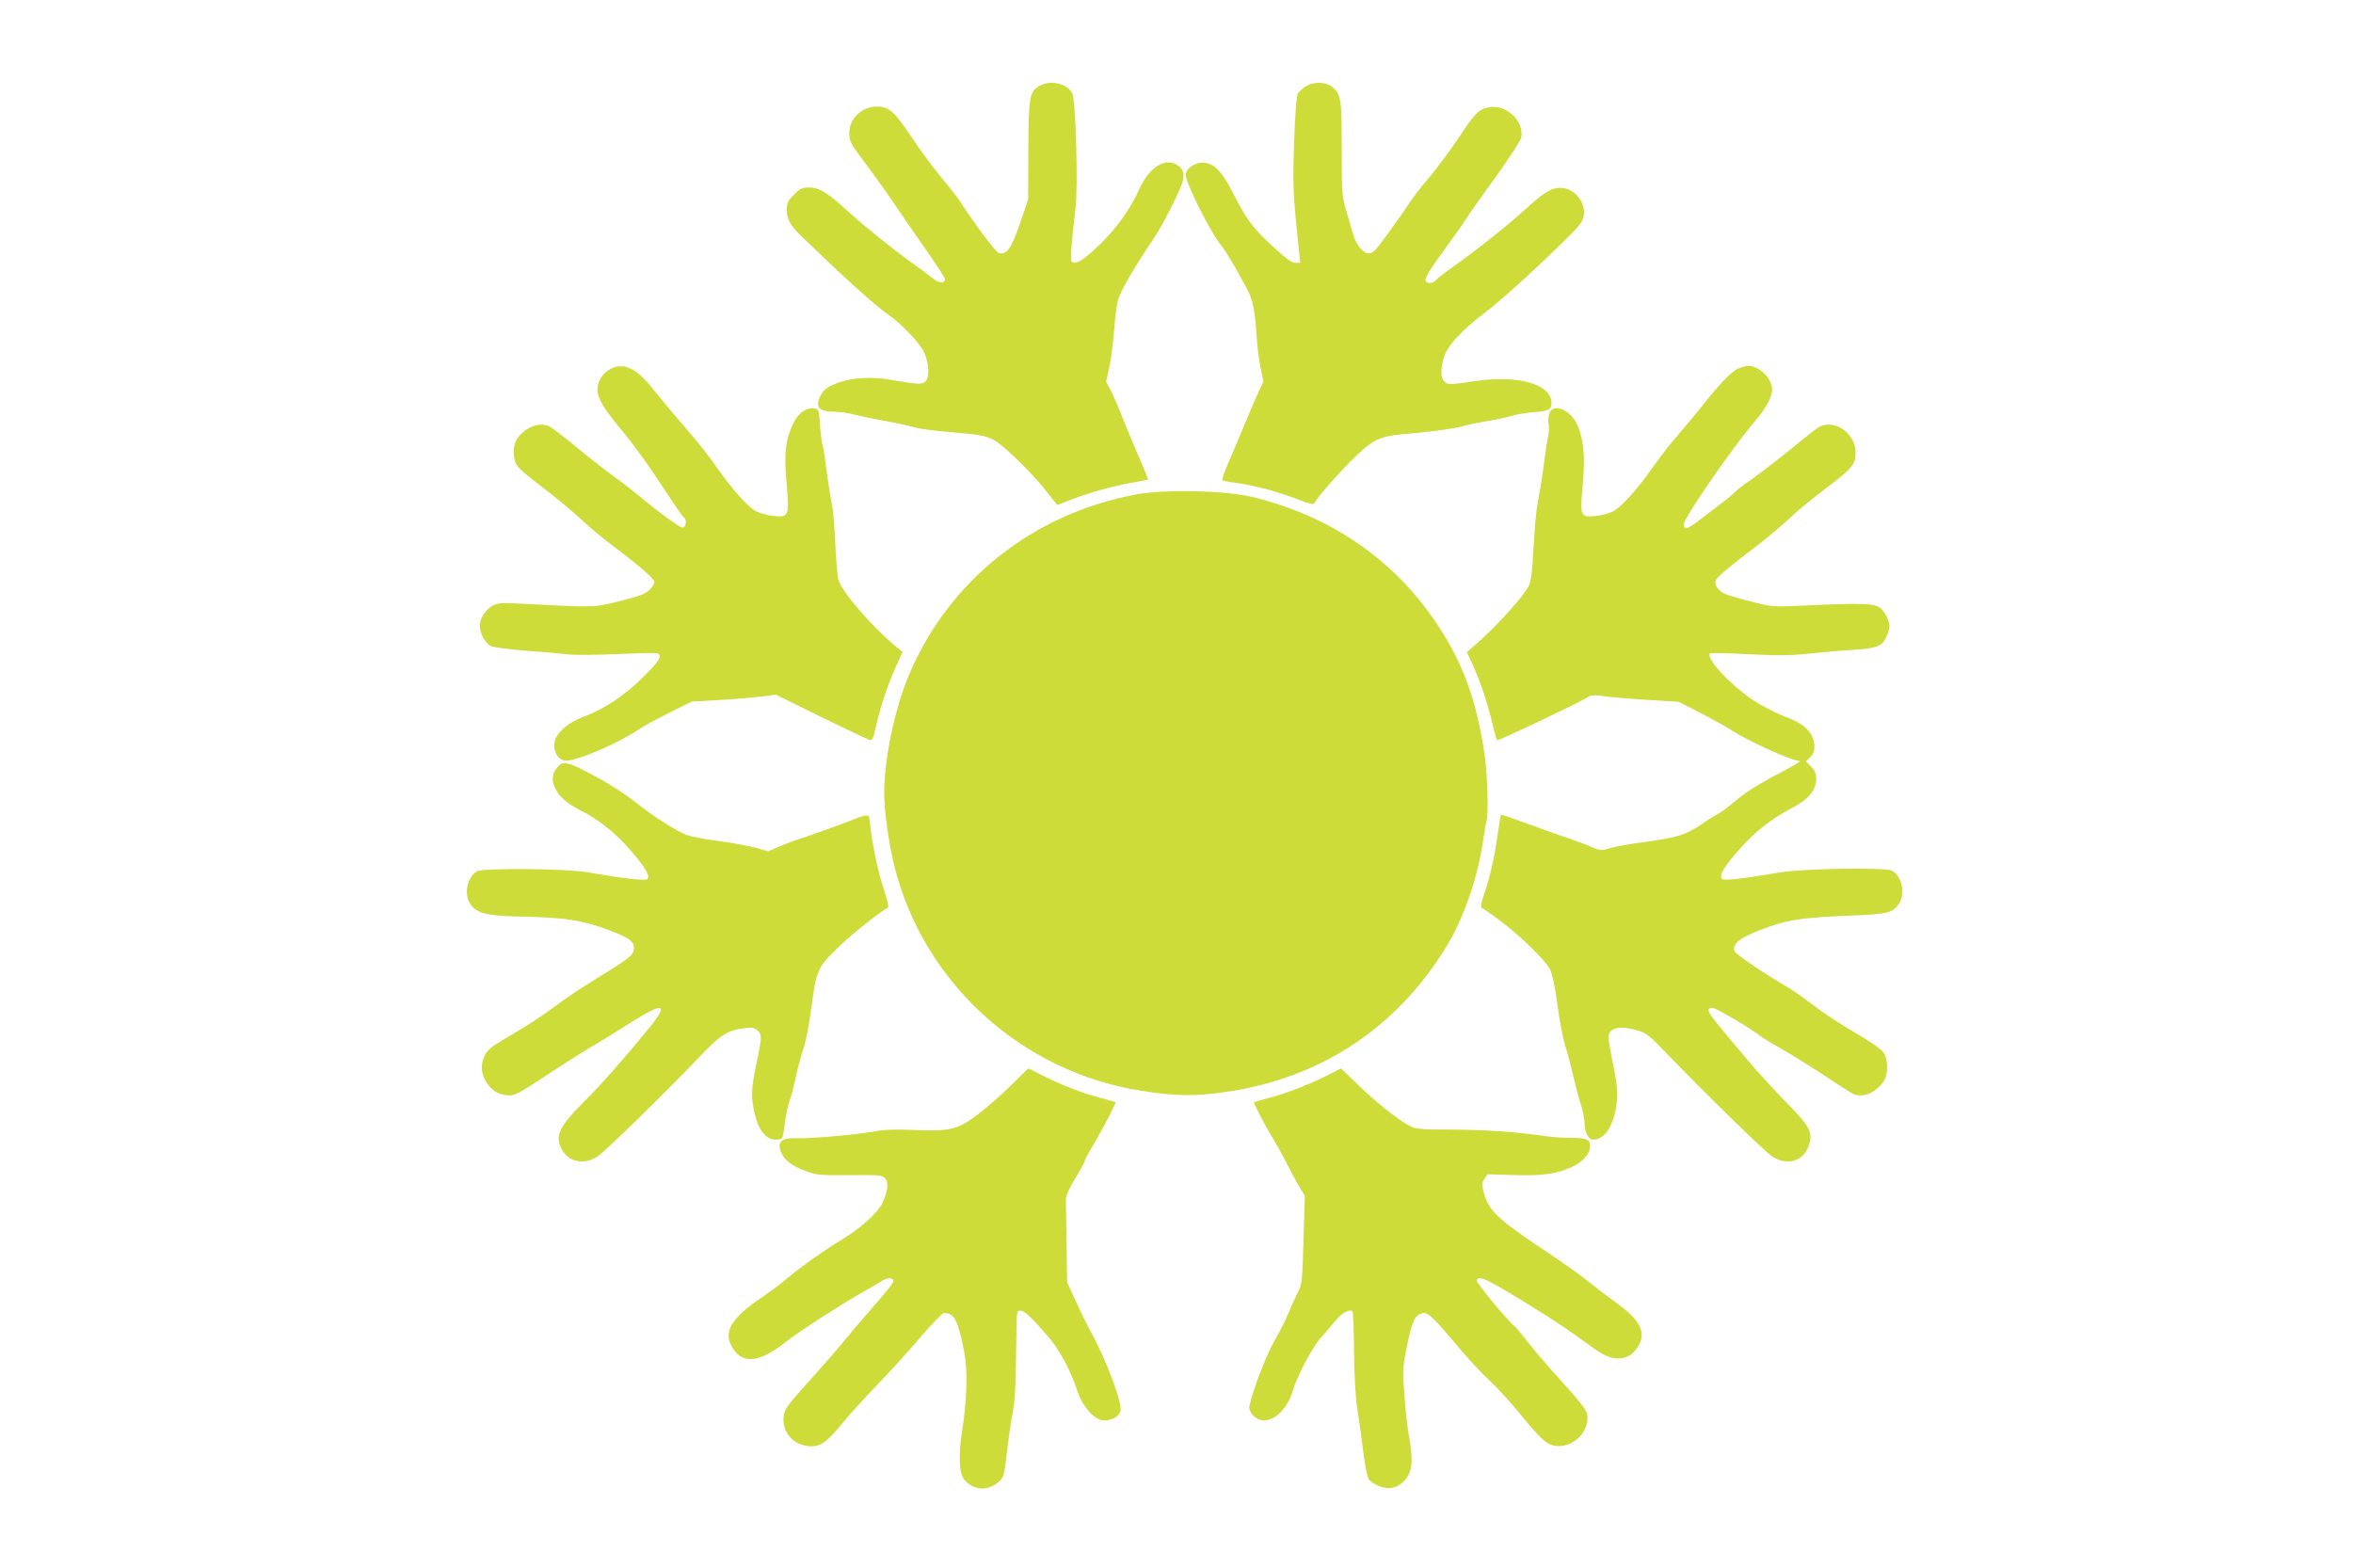 <?xml version="1.0" standalone="no"?>
<!DOCTYPE svg PUBLIC "-//W3C//DTD SVG 20010904//EN"
 "http://www.w3.org/TR/2001/REC-SVG-20010904/DTD/svg10.dtd">
<svg version="1.0" xmlns="http://www.w3.org/2000/svg"
 width="1280pt" height="853pt" viewBox="0 0 1280 853"
 preserveAspectRatio="xMidYMid meet">
<g transform="translate(0,853) scale(0.1,-0.1)"
fill="#cddc39" stroke="none">
<path d="M5658 8064 c-58 -31 -62 -53 -64 -349 l-1 -270 -44 -129 c-46 -137
-74 -175 -116 -162 -17 5 -132 158 -206 274 -15 24 -63 85 -105 135 -43 51
-117 151 -164 222 -94 141 -121 165 -190 165 -80 0 -148 -66 -148 -143 0 -48
3 -53 101 -184 45 -60 114 -157 155 -218 41 -60 117 -171 169 -245 52 -74 95
-140 95 -148 0 -25 -31 -24 -63 2 -17 14 -68 52 -112 83 -119 86 -270 208
-355 286 -105 97 -154 127 -208 127 -38 0 -50 -5 -83 -39 -33 -33 -39 -45 -39
-82 0 -55 20 -89 96 -160 32 -31 106 -101 164 -156 126 -119 242 -221 290
-253 70 -48 173 -155 196 -205 28 -60 32 -136 8 -160 -18 -18 -39 -17 -198 10
-89 16 -187 11 -261 -12 -64 -21 -93 -39 -111 -74 -32 -64 -10 -89 79 -89 29
0 76 -7 103 -15 27 -7 101 -23 164 -34 63 -11 136 -27 161 -35 26 -8 107 -19
180 -25 177 -15 207 -20 254 -44 50 -25 207 -177 286 -278 l60 -76 74 28 c99
39 232 76 333 93 46 8 85 16 87 17 2 2 -22 60 -52 129 -30 69 -70 164 -88 211
-18 48 -46 111 -60 140 l-28 53 16 71 c9 38 21 129 27 200 5 72 15 148 21 170
14 52 87 178 202 348 40 60 126 228 147 288 18 49 7 85 -32 105 -67 35 -149
-21 -201 -136 -50 -110 -122 -211 -216 -302 -86 -83 -132 -111 -151 -92 -9 9
-2 104 21 294 14 119 1 585 -18 622 -26 53 -116 75 -175 42z"/>
<path d="M7103 8060 c-17 -10 -37 -28 -43 -40 -7 -12 -14 -102 -18 -208 -11
-299 -10 -316 24 -644 l7 -68 -27 0 c-19 0 -52 24 -126 93 -108 101 -137 139
-215 291 -60 118 -104 161 -165 161 -43 0 -90 -35 -90 -66 0 -44 133 -310 192
-383 28 -35 62 -91 138 -231 35 -63 47 -122 55 -255 4 -58 13 -139 22 -180
l16 -76 -28 -59 c-15 -33 -49 -112 -75 -175 -26 -63 -66 -157 -88 -208 -27
-62 -37 -94 -29 -97 7 -2 48 -9 92 -15 93 -14 216 -48 324 -90 49 -19 77 -26
80 -19 8 24 156 192 229 260 106 99 130 108 328 124 90 8 197 23 237 33 39 11
106 25 147 31 41 7 100 19 130 28 30 9 87 18 125 21 79 5 95 14 95 49 0 104
-181 155 -423 119 -133 -20 -142 -20 -161 0 -20 20 -20 66 -1 131 18 61 96
146 220 240 101 78 265 226 451 409 64 63 84 89 89 117 13 70 -41 144 -112
154 -55 7 -99 -18 -207 -117 -99 -90 -255 -214 -387 -308 -47 -33 -91 -67 -98
-76 -17 -20 -50 -21 -57 -1 -5 13 34 73 149 230 21 28 54 76 75 108 20 32 94
136 164 232 69 97 129 189 133 205 20 92 -87 189 -182 165 -51 -12 -72 -34
-157 -163 -47 -70 -119 -167 -161 -217 -43 -49 -97 -120 -121 -158 -24 -37
-76 -110 -115 -163 -61 -83 -73 -95 -97 -92 -29 3 -66 49 -81 102 -5 17 -21
72 -35 121 -26 87 -27 98 -27 344 0 275 -4 300 -54 339 -35 28 -99 29 -142 2z"/>
<path d="M3321 6523 c-42 -21 -71 -67 -71 -113 0 -45 32 -99 117 -202 80 -96
159 -205 267 -370 42 -65 81 -120 86 -123 18 -11 12 -55 -7 -55 -17 0 -143 93
-243 178 -25 21 -79 63 -120 92 -41 29 -133 101 -205 160 -71 59 -140 112
-152 118 -54 29 -130 3 -177 -61 -29 -39 -29 -115 0 -154 11 -15 72 -67 135
-114 63 -47 153 -122 201 -166 48 -45 129 -113 180 -151 149 -112 228 -181
228 -198 0 -9 -12 -28 -27 -43 -22 -22 -55 -34 -161 -61 -146 -36 -132 -35
-538 -14 -101 6 -125 4 -152 -10 -39 -20 -72 -70 -72 -109 0 -42 29 -96 59
-111 14 -7 100 -19 191 -26 91 -6 197 -16 235 -20 39 -4 159 -3 268 2 109 5
204 7 212 4 31 -11 12 -43 -80 -133 -101 -100 -212 -172 -324 -214 -74 -26
-136 -78 -151 -124 -17 -51 12 -109 55 -113 55 -5 280 90 395 167 30 20 108
63 174 95 l118 59 147 9 c80 4 183 13 229 18 l83 11 243 -120 c134 -65 252
-122 263 -125 19 -6 22 1 38 71 24 106 67 238 110 329 l35 77 -48 40 c-132
112 -284 291 -302 355 -5 20 -12 107 -16 192 -3 85 -12 184 -19 220 -8 36 -21
121 -30 188 -8 68 -18 128 -21 134 -3 5 -9 51 -13 101 -6 90 -6 92 -33 95 -45
5 -84 -23 -113 -82 -42 -87 -51 -163 -36 -325 15 -178 13 -186 -68 -178 -32 2
-75 14 -97 25 -45 23 -131 119 -221 248 -34 49 -92 123 -128 164 -90 104 -151
177 -212 253 -92 115 -159 147 -232 110z"/>
<path d="M9453 6524 c-37 -18 -99 -83 -195 -204 -38 -47 -97 -119 -133 -160
-36 -41 -94 -115 -128 -164 -86 -123 -172 -219 -219 -246 -22 -12 -65 -24 -96
-27 -86 -8 -88 -4 -72 171 13 153 6 234 -26 317 -35 86 -132 131 -155 72 -6
-15 -8 -42 -5 -58 4 -17 2 -53 -4 -80 -6 -28 -17 -102 -25 -165 -8 -63 -22
-146 -30 -185 -8 -38 -18 -149 -23 -245 -7 -131 -13 -183 -26 -208 -30 -58
-164 -207 -278 -309 l-58 -51 34 -74 c40 -89 79 -205 105 -317 11 -46 22 -86
25 -88 5 -5 427 195 484 229 30 19 40 19 110 9 42 -5 148 -14 236 -19 l158
-10 122 -62 c66 -35 139 -75 161 -90 81 -55 333 -170 375 -170 8 0 -34 -26
-95 -58 -134 -70 -205 -115 -268 -170 -27 -23 -63 -50 -80 -59 -18 -9 -60 -35
-94 -59 -82 -55 -128 -70 -303 -94 -80 -10 -167 -26 -193 -34 -47 -15 -51 -15
-110 11 -34 14 -93 36 -132 49 -38 12 -132 46 -209 74 -76 28 -140 50 -141 48
-2 -2 -10 -53 -19 -115 -16 -118 -42 -230 -76 -328 -14 -42 -17 -61 -9 -64 6
-2 51 -33 100 -70 113 -85 245 -214 271 -264 12 -25 27 -93 40 -191 11 -83 30
-185 43 -226 13 -41 33 -118 45 -170 12 -52 30 -121 41 -152 10 -32 19 -77 19
-100 0 -47 22 -88 46 -88 59 0 106 65 125 174 12 73 9 120 -22 265 -10 52 -19
104 -19 117 0 53 60 68 159 38 46 -13 66 -29 154 -121 204 -212 533 -534 576
-563 80 -54 171 -29 200 57 25 71 7 106 -123 237 -62 63 -156 165 -208 228
-231 273 -235 278 -195 286 15 3 210 -111 269 -158 15 -11 63 -40 106 -64 43
-24 143 -86 223 -138 79 -53 154 -100 166 -107 51 -26 120 -1 167 62 29 39 29
125 1 163 -11 14 -58 49 -105 77 -138 81 -210 128 -295 193 -44 33 -102 74
-130 89 -115 67 -273 174 -279 190 -16 43 36 81 189 134 110 39 193 50 440 60
207 8 235 15 269 71 32 55 9 148 -43 174 -35 18 -480 11 -601 -9 -236 -39
-312 -47 -323 -36 -18 18 13 69 100 166 86 96 170 161 282 220 89 47 131 97
131 157 0 30 -7 46 -28 68 l-28 28 23 22 c15 15 23 34 23 57 0 71 -49 124
-153 162 -31 11 -95 42 -141 68 -131 74 -303 250 -273 279 3 3 98 1 211 -5
163 -8 231 -7 333 4 70 7 178 17 238 20 133 9 157 20 181 81 16 42 16 50 3 87
-8 22 -27 50 -42 61 -33 24 -106 26 -412 12 -165 -8 -173 -8 -280 19 -60 15
-126 34 -146 42 -43 17 -68 56 -53 81 13 20 92 86 224 185 52 40 128 104 169
142 40 39 130 113 199 165 151 114 167 134 166 201 -1 102 -115 181 -197 137
-12 -6 -85 -63 -161 -126 -77 -62 -172 -135 -211 -162 -39 -26 -77 -56 -85
-65 -8 -10 -46 -41 -85 -70 -38 -29 -94 -71 -123 -94 -55 -41 -72 -44 -72 -12
0 34 265 417 383 555 63 73 96 134 97 176 0 61 -69 130 -130 130 -14 0 -39 -8
-57 -16z"/>
<path d="M6185 5841 c-563 -103 -1023 -467 -1241 -984 -77 -184 -134 -455
-134 -642 0 -98 25 -276 56 -400 160 -634 693 -1118 1344 -1219 156 -25 258
-29 380 -16 551 57 996 336 1281 805 90 148 166 367 195 560 8 55 17 108 20
117 12 39 6 252 -10 363 -43 294 -118 501 -262 715 -233 348 -579 585 -1004
687 -146 35 -472 42 -625 14z"/>
<path d="M3037 4362 c-33 -36 -39 -71 -19 -116 23 -50 64 -86 141 -125 95 -47
192 -124 273 -219 81 -94 106 -138 89 -155 -10 -10 -136 5 -326 38 -114 20
-572 24 -601 5 -54 -34 -72 -127 -34 -180 35 -49 87 -62 265 -66 240 -5 332
-18 463 -65 137 -50 164 -69 160 -113 -3 -34 -29 -53 -233 -178 -55 -33 -143
-93 -195 -132 -52 -39 -140 -98 -195 -130 -158 -93 -171 -102 -188 -139 -23
-47 -21 -92 4 -136 28 -49 63 -73 115 -79 42 -4 51 0 218 109 95 63 206 133
247 157 41 23 134 81 208 128 184 116 213 108 100 -31 -146 -178 -250 -296
-353 -399 -135 -136 -158 -184 -121 -257 37 -71 122 -88 196 -40 42 28 374
352 565 553 101 106 145 134 228 144 46 6 60 4 76 -11 26 -23 25 -39 -5 -181
-29 -138 -31 -180 -9 -275 19 -85 63 -139 112 -139 17 0 33 4 37 9 3 5 10 43
15 84 5 41 16 92 24 113 8 22 24 84 36 139 12 55 31 125 42 155 11 30 28 120
39 199 31 231 32 234 159 357 66 64 234 197 259 205 7 3 0 35 -18 91 -32 93
-66 254 -77 356 -8 73 8 72 -154 10 -58 -22 -143 -52 -190 -68 -47 -15 -113
-39 -148 -54 l-63 -27 -72 20 c-40 11 -130 27 -200 36 -71 9 -150 24 -175 34
-53 20 -188 107 -272 174 -72 57 -146 104 -264 166 -104 55 -134 61 -159 33z"/>
<path d="M5495 2621 c-55 -54 -137 -125 -182 -158 -106 -79 -145 -88 -342 -80
-101 4 -166 2 -215 -8 -99 -18 -338 -39 -417 -37 -93 4 -118 -22 -84 -88 19
-37 60 -66 132 -92 52 -20 76 -22 235 -21 161 2 178 0 193 -17 21 -23 15 -72
-16 -137 -25 -51 -117 -134 -214 -193 -102 -62 -221 -146 -295 -208 -35 -30
-98 -77 -139 -105 -165 -111 -214 -185 -175 -263 54 -109 149 -103 300 17 67
53 293 199 414 268 41 23 90 51 108 63 33 20 62 19 62 -4 0 -7 -50 -69 -111
-138 -60 -69 -131 -152 -157 -184 -26 -33 -109 -129 -186 -214 -124 -138 -139
-158 -143 -196 -10 -85 49 -155 136 -163 60 -6 96 18 181 122 36 44 124 141
195 215 72 74 177 190 234 258 58 67 113 124 123 128 11 3 30 -1 43 -10 27
-18 46 -73 71 -205 19 -99 14 -258 -12 -425 -22 -137 -16 -237 15 -270 51 -54
123 -58 180 -10 32 27 33 29 51 184 6 52 18 136 27 185 16 86 18 138 22 433 1
128 2 132 22 132 22 0 61 -37 155 -146 57 -66 119 -182 154 -288 27 -84 85
-152 135 -162 41 -7 93 18 100 49 12 46 -82 292 -169 447 -14 25 -47 92 -73
150 l-48 105 -3 210 c-2 116 -4 224 -4 240 0 19 18 60 51 114 28 46 51 88 51
94 0 5 24 50 54 100 58 100 119 218 114 221 -2 1 -41 13 -88 25 -100 27 -202
67 -308 120 l-78 39 -99 -97z"/>
<path d="M7216 2678 c-97 -49 -227 -99 -321 -123 -38 -10 -71 -19 -73 -21 -5
-3 54 -117 98 -189 22 -36 56 -97 76 -137 20 -40 51 -98 69 -128 l33 -55 -7
-240 c-7 -231 -8 -242 -33 -290 -14 -28 -37 -78 -51 -113 -14 -34 -41 -88 -60
-120 -50 -82 -128 -280 -150 -379 -7 -30 25 -70 63 -78 66 -14 142 56 173 161
24 80 106 235 151 285 22 25 58 66 79 92 35 44 79 68 94 53 4 -4 8 -105 9
-225 2 -142 8 -249 18 -308 8 -49 22 -150 31 -224 9 -73 22 -143 30 -155 8
-12 34 -30 59 -39 52 -20 98 -10 134 28 45 48 51 106 27 242 -8 44 -20 145
-25 225 -11 139 -10 151 14 269 28 136 43 167 83 177 30 8 56 -17 215 -206 44
-52 113 -125 153 -162 39 -37 110 -113 156 -170 118 -145 150 -175 197 -183
99 -16 195 80 175 176 -4 19 -51 80 -136 172 -71 78 -156 177 -188 219 -33 42
-65 81 -72 85 -26 17 -208 236 -204 247 11 33 56 10 355 -176 73 -46 175 -114
225 -152 103 -77 141 -96 189 -96 45 0 78 19 105 59 52 77 19 148 -111 241
-42 30 -111 83 -154 117 -42 35 -144 107 -227 162 -273 182 -317 224 -345 329
-9 37 -9 48 5 69 l17 25 131 -4 c159 -6 242 5 324 42 64 29 103 73 103 116 0
35 -20 44 -102 44 -43 0 -108 4 -145 10 -160 23 -321 34 -503 35 -169 0 -200
3 -230 19 -63 33 -183 128 -280 222 l-95 92 -79 -40z"/>
</g>
</svg>
